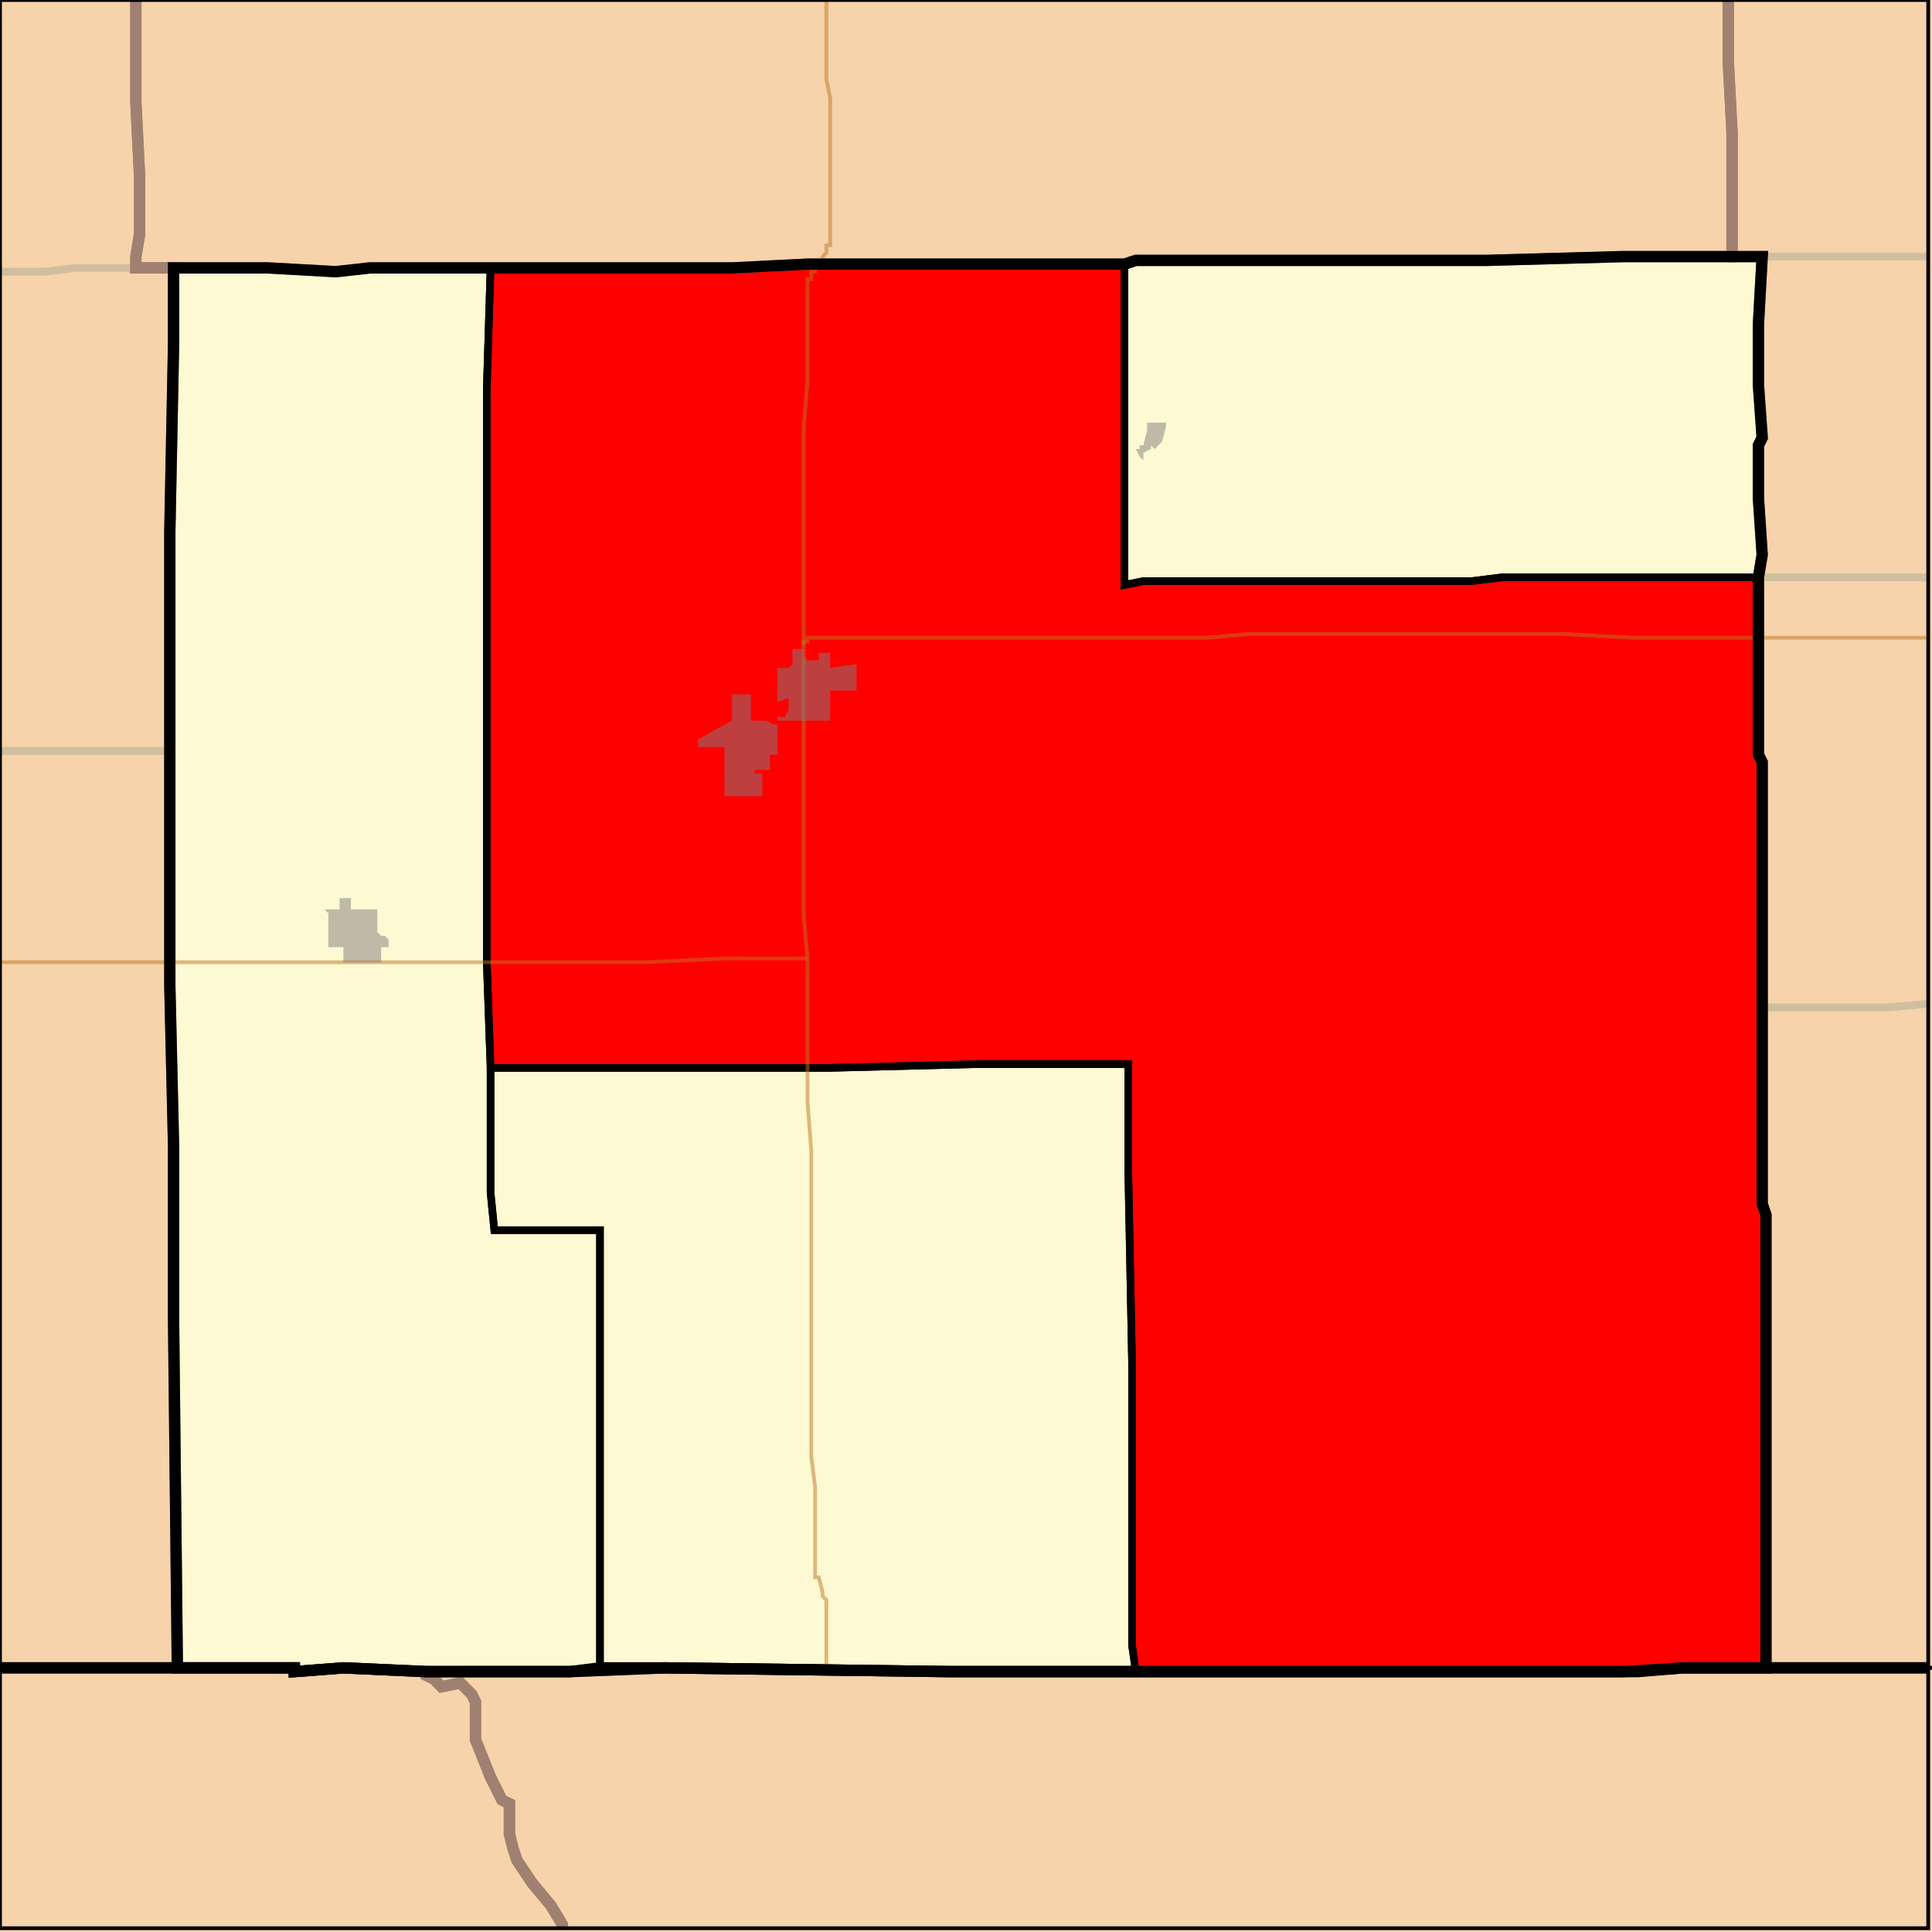 <?xml version="1.0" encoding="UTF-8"?>
<svg version="1.1" width="512" height="512" xmlns="http://www.w3.org/2000/svg" xmlns:xlink="http://www.w3.org/1999/xlink">

<rect width="100%" height="100%" fill="#333333" stroke="none"/>

<!-- START LAYER target_county -->

<!-- START LAYER IA -->

<!-- START LAYER KS -->
<path fill="#f6d3aa" stroke="#000000" stroke-width="1" d="M -2 -2 L 513 -2 L 513 442 L 446 442 L 434 443 L 252 443 L 176 442 L 159 442 L 151 443 L 113 443 L 91 442 L 78 443 L 78 442 L -2 442 L -2 -2 z"/>

<!-- START LAYER KY -->

<!-- START LAYER MO -->

<!-- START LAYER OK -->
<path fill="#f6d3aa" stroke="#000000" stroke-width="1" d="M -2 442 L 78 442 L 78 443 L 91 442 L 113 443 L 151 443 L 176 442 L 252 443 L 430 443 L 446 442 L 513 442 L 513 513 L -2 513 L -2 442 z"/>

<!-- START LAYER WI -->

<!-- START LAYER IL-counties -->

<!-- START LAYER target_county_townships -->
<path fill="#fdf9d2" d="M 459 68 L 467 68 L 466 86 L 466 102 L 467 116 L 466 118 L 466 132 L 467 147 L 466 153 L 398 153 L 390 154 L 303 154 L 298 155 L 298 70 L 301 69 L 394 69 L 430 68 L 459 68 z"/>
<path fill="#fdf9d2" d="M 459 68 L 467 68 L 466 86 L 466 102 L 467 116 L 466 118 L 466 132 L 467 147 L 466 153 L 398 153 L 390 154 L 303 154 L 298 155 L 298 70 L 301 69 L 394 69 L 430 68 L 459 68 z"/>
<path fill="#f6d3aa" d="M 459 68 L 467 68 L 466 86 L 466 102 L 467 116 L 466 118 L 466 132 L 467 147 L 466 153 L 398 153 L 390 154 L 303 154 L 298 155 L 298 70 L 301 69 L 394 69 L 430 68 L 459 68 z"/>
<path fill="#fdf9d2" d="M 459 68 L 467 68 L 466 86 L 466 102 L 467 116 L 466 118 L 466 132 L 467 147 L 466 153 L 398 153 L 390 154 L 303 154 L 298 155 L 298 70 L 301 69 L 394 69 L 430 68 L 459 68 z"/>
<path fill="#fdf9d2" d="M 130 71 L 194 71 L 214 70 L 298 70 L 298 155 L 303 154 L 390 154 L 398 153 L 466 153 L 466 200 L 467 202 L 467 319 L 468 322 L 468 442 L 446 442 L 434 443 L 301 443 L 300 436 L 300 361 L 299 310 L 299 282 L 259 282 L 220 283 L 130 283 L 129 255 L 129 103 L 130 71 z"/>
<path fill="#fdf9d2" d="M 130 71 L 194 71 L 214 70 L 298 70 L 298 155 L 303 154 L 390 154 L 398 153 L 466 153 L 466 200 L 467 202 L 467 319 L 468 322 L 468 442 L 446 442 L 434 443 L 301 443 L 300 436 L 300 361 L 299 310 L 299 282 L 259 282 L 220 283 L 130 283 L 129 255 L 129 103 L 130 71 z"/>
<path fill="#f6d3aa" d="M 130 71 L 194 71 L 214 70 L 298 70 L 298 155 L 303 154 L 390 154 L 398 153 L 466 153 L 466 200 L 467 202 L 467 319 L 468 322 L 468 442 L 446 442 L 434 443 L 301 443 L 300 436 L 300 361 L 299 310 L 299 282 L 259 282 L 220 283 L 130 283 L 129 255 L 129 103 L 130 71 z"/>
<path fill="#fdf9d2" d="M 130 71 L 194 71 L 214 70 L 298 70 L 298 155 L 303 154 L 390 154 L 398 153 L 466 153 L 466 200 L 467 202 L 467 319 L 468 322 L 468 442 L 446 442 L 434 443 L 301 443 L 300 436 L 300 361 L 299 310 L 299 282 L 259 282 L 220 283 L 130 283 L 129 255 L 129 103 L 130 71 z"/>
<path fill="#fdf9d2" d="M 130 71 L 129 103 L 129 255 L 130 283 L 130 316 L 131 326 L 159 326 L 159 442 L 151 443 L 113 443 L 91 442 L 78 443 L 78 442 L 47 442 L 46 350 L 46 304 L 45 261 L 45 141 L 46 91 L 46 71 L 71 71 L 89 72 L 98 71 L 130 71 z"/>
<path fill="#fdf9d2" d="M 130 71 L 129 103 L 129 255 L 130 283 L 130 316 L 131 326 L 159 326 L 159 442 L 151 443 L 113 443 L 91 442 L 78 443 L 78 442 L 47 442 L 46 350 L 46 304 L 45 261 L 45 141 L 46 91 L 46 71 L 71 71 L 89 72 L 98 71 L 130 71 z"/>
<path fill="#f6d3aa" d="M 130 71 L 129 103 L 129 255 L 130 283 L 130 316 L 131 326 L 159 326 L 159 442 L 151 443 L 113 443 L 91 442 L 78 443 L 78 442 L 47 442 L 46 350 L 46 304 L 45 261 L 45 141 L 46 91 L 46 71 L 71 71 L 89 72 L 98 71 L 130 71 z"/>
<path fill="#fdf9d2" d="M 130 71 L 129 103 L 129 255 L 130 283 L 130 316 L 131 326 L 159 326 L 159 442 L 151 443 L 113 443 L 91 442 L 78 443 L 78 442 L 47 442 L 46 350 L 46 304 L 45 261 L 45 141 L 46 91 L 46 71 L 71 71 L 89 72 L 98 71 L 130 71 z"/>
<path fill="#fdf9d2" d="M 130 283 L 220 283 L 259 282 L 299 282 L 299 310 L 300 361 L 300 436 L 301 443 L 252 443 L 176 442 L 159 442 L 159 326 L 131 326 L 130 316 L 130 283 z"/>
<path fill="#fdf9d2" d="M 130 283 L 220 283 L 259 282 L 299 282 L 299 310 L 300 361 L 300 436 L 301 443 L 252 443 L 176 442 L 159 442 L 159 326 L 131 326 L 130 316 L 130 283 z"/>
<path fill="#f6d3aa" d="M 130 283 L 220 283 L 259 282 L 299 282 L 299 310 L 300 361 L 300 436 L 301 443 L 252 443 L 176 442 L 159 442 L 159 326 L 131 326 L 130 316 L 130 283 z"/>
<path fill="#fdf9d2" d="M 130 283 L 220 283 L 259 282 L 299 282 L 299 310 L 300 361 L 300 436 L 301 443 L 252 443 L 176 442 L 159 442 L 159 326 L 131 326 L 130 316 L 130 283 z"/>

<!-- START LAYER target_township -->
<path fill="#ff0000" d="M 130 71 L 194 71 L 214 70 L 298 70 L 298 155 L 303 154 L 390 154 L 398 153 L 466 153 L 466 200 L 467 202 L 467 319 L 468 322 L 468 442 L 446 442 L 434 443 L 301 443 L 300 436 L 300 361 L 299 310 L 299 282 L 259 282 L 220 283 L 130 283 L 129 255 L 129 103 L 130 71 z"/>
<path fill="#ff0000" d="M 130 71 L 194 71 L 214 70 L 298 70 L 298 155 L 303 154 L 390 154 L 398 153 L 466 153 L 466 200 L 467 202 L 467 319 L 468 322 L 468 442 L 446 442 L 434 443 L 301 443 L 300 436 L 300 361 L 299 310 L 299 282 L 259 282 L 220 283 L 130 283 L 129 255 L 129 103 L 130 71 z"/>
<path fill="#fdf9d2" d="M 130 71 L 194 71 L 214 70 L 298 70 L 298 155 L 303 154 L 390 154 L 398 153 L 466 153 L 466 200 L 467 202 L 467 319 L 468 322 L 468 442 L 446 442 L 434 443 L 301 443 L 300 436 L 300 361 L 299 310 L 299 282 L 259 282 L 220 283 L 130 283 L 129 255 L 129 103 L 130 71 z"/>
<path fill="#ff0000" d="M 130 71 L 194 71 L 214 70 L 298 70 L 298 155 L 303 154 L 390 154 L 398 153 L 466 153 L 466 200 L 467 202 L 467 319 L 468 322 L 468 442 L 446 442 L 434 443 L 301 443 L 300 436 L 300 361 L 299 310 L 299 282 L 259 282 L 220 283 L 130 283 L 129 255 L 129 103 L 130 71 z"/>

<!-- START LAYER IL-township_borders -->

<!-- START LAYER IA-township_borders -->

<!-- START LAYER KS-township_borders -->
<polyline fill="none" stroke="#d0bf9f" stroke-width="2" points="458,0 458,16 459,35 459,68 430,68 394,69 301,69 298,70 214,70 194,71 98,71 89,72 71,71 36,71 36,68 37,62 37,47 36,27 36,0"/>
<polyline fill="none" stroke="#d0bf9f" stroke-width="2" points="511,68 459,68 459,35 458,16 458,0"/>
<polyline fill="none" stroke="#d0bf9f" stroke-width="2" points="36,0 36,27 37,47 37,62 36,68 36,71 20,71 12,72 0,72"/>
<polyline fill="none" stroke="#d0bf9f" stroke-width="2" points="511,153 466,153 467,147 466,132 466,118 467,116 466,102 466,86 467,68 511,68"/>
<polyline fill="none" stroke="#d0bf9f" stroke-width="2" points="46,71 46,91 45,141 45,199 0,199"/>
<polyline fill="none" stroke="#d0bf9f" stroke-width="2" points="0,72 12,72 20,71 46,71"/>
<polyline fill="none" stroke="#d0bf9f" stroke-width="2" points="511,266 500,267 467,267 467,202 466,200 466,153 511,153"/>
<polyline fill="none" stroke="#d0bf9f" stroke-width="2" points="45,199 45,261 46,304 46,350 47,442 0,442"/>
<polyline fill="none" stroke="#d0bf9f" stroke-width="2" points="0,199 45,199"/>
<polyline fill="none" stroke="#d0bf9f" stroke-width="2" points="467,267 500,267 511,266"/>
<polyline fill="none" stroke="#d0bf9f" stroke-width="2" points="511,442 468,442 468,322 467,319 467,267"/>

<!-- START LAYER target_county_township_borders -->
<polyline fill="none" stroke="#000000" stroke-width="2" points="459,68 467,68 466,86 466,102 467,116 466,118 466,132 467,147 466,153 398,153 390,154 303,154 298,155 298,70 301,69 394,69 430,68 459,68"/>
<polyline fill="none" stroke="#000000" stroke-width="2" points="130,71 194,71 214,70 298,70 298,155 303,154 390,154 398,153 466,153 466,200 467,202 467,319 468,322 468,442 446,442 434,443 301,443 300,436 300,361 299,310 299,282 259,282 220,283 130,283 129,255 129,103 130,71"/>
<polyline fill="none" stroke="#000000" stroke-width="2" points="130,71 129,103 129,255 130,283 130,316 131,326 159,326 159,442 151,443 113,443 91,442 78,443 78,442 47,442 46,350 46,304 45,261 45,141 46,91 46,71 71,71 89,72 98,71 130,71"/>
<polyline fill="none" stroke="#000000" stroke-width="2" points="130,283 220,283 259,282 299,282 299,310 300,361 300,436 301,443 252,443 176,442 159,442 159,326 131,326 130,316 130,283"/>

<!-- START LAYER highways -->
<polyline fill="none" stroke="#bf7723" opacity="0.5" stroke-width="1" points="219,443 219,424 218,423 218,422 217,418 216,418 216,394 215,386 215,305 214,292 214,254"/>
<polyline fill="none" stroke="#bf7723" opacity="0.5" stroke-width="1" points="0,255 45,255"/>
<polyline fill="none" stroke="#bf7723" opacity="0.5" stroke-width="1" points="45,255 171,255 192,254 214,254"/>
<polyline fill="none" stroke="#bf7723" opacity="0.5" stroke-width="1" points="214,254 213,243 213,171"/>
<polyline fill="none" stroke="#bf7723" opacity="0.5" stroke-width="1" points="213,171 213,170 214,170 214,169 320,169 331,168 414,168 433,169 466,169"/>
<polyline fill="none" stroke="#bf7723" opacity="0.5" stroke-width="1" points="466,169 511,169"/>
<polyline fill="none" stroke="#bf7723" opacity="0.5" stroke-width="1" points="213,171 213,113 214,101 214,74 215,74 215,72 216,72 216,71 217,70"/>
<polyline fill="none" stroke="#bf7723" opacity="0.5" stroke-width="1" points="217,70 218,69 218,68 219,67 219,65 220,65 220,26 219,21 219,0"/>

<!-- START LAYER KS-county_borders -->
<polyline fill="none" stroke="#a08071" stroke-width="3" points="458,0 458,16 459,35 459,68 430,68 394,69 301,69 298,70 214,70 194,71 98,71 89,72 71,71 36,71 36,68 37,62 37,47 36,27 36,0"/>
<polyline fill="none" stroke="#a08071" stroke-width="3" points="36,0 36,27 37,47 37,62 36,68 36,71 46,71 46,91 45,141 45,261 46,304 46,350 47,442 0,442"/>
<polyline fill="none" stroke="#a08071" stroke-width="3" points="511,442 468,442 468,322 467,319 467,202 466,200 466,153 467,147 466,132 466,118 467,116 466,102 466,86 467,68 459,68 459,35 458,16 458,0"/>

<!-- START LAYER MO-county_borders -->

<!-- START LAYER OK-county_borders -->
<polyline fill="none" stroke="#a08071" stroke-width="3" points="0,442 78,442 78,443 91,442 113,443 113,444 115,445 117,447 122,446 125,449 126,451 126,461 130,471 133,477 135,478 135,486 136,490 137,493 141,499 146,505 149,510 149,511"/>
<polyline fill="none" stroke="#a08071" stroke-width="3" points="252,443 430,443 446,442 511,442"/>
<polyline fill="none" stroke="#a08071" stroke-width="3" points="149,511 149,510 146,505 141,499 137,493 136,490 135,486 135,478 133,477 130,471 126,461 126,451 125,449 122,446 117,447 115,445 113,444 113,443 151,443 176,442 252,443"/>

<!-- START LAYER WI-county_borders -->

<!-- START LAYER IA-county_borders -->

<!-- START LAYER target_county_borders -->
<polyline fill="none" stroke="#000000" stroke-width="3" points="459,68 467,68 466,86 466,102 467,116 466,118 466,132 467,147 466,153 466,200 467,202 467,319 468,322 468,442 446,442 434,443 252,443 176,442 159,442 151,443 113,443 91,442 78,443 78,442 47,442 46,350 46,304 45,261 45,141 46,91 46,71 71,71 89,72 98,71 194,71 214,70 298,70 301,69 394,69 430,68 459,68"/>

<!-- START LAYER KS-border -->
<polyline fill="none" stroke="#000000" stroke-width="3" points="0,442 78,442 78,443 91,442 113,443 151,443 176,442 252,443 430,443 446,442 511,442"/>

<!-- START LAYER IL-places -->

<!-- START LAYER KS-places -->
<path fill="#7f7f7f" opacity="0.5" d="M 304 112 L 309 112 L 309 113 L 308 117 L 306 119 L 305 118 L 305 119 L 303 120 L 303 122 L 302 121 L 301 119 L 302 119 L 302 118 L 303 118 L 304 114 L 304 112 z"/>
<path fill="#7f7f7f" opacity="0.5" d="M 192 211 L 192 198 L 185 198 L 185 196 L 192 192 L 194 191 L 194 184 L 199 184 L 199 191 L 203 191 L 205 192 L 206 192 L 206 190 L 208 190 L 209 188 L 209 185 L 206 186 L 206 177 L 209 177 L 210 176 L 210 172 L 213 172 L 213 174 L 214 175 L 217 175 L 217 173 L 220 173 L 220 177 L 227 176 L 227 183 L 220 183 L 220 191 L 206 191 L 206 200 L 204 200 L 204 204 L 200 204 L 200 205 L 202 205 L 202 211 L 192 211 z"/>
<path fill="#7f7f7f" opacity="0.5" d="M 103 249 L 103 251 L 101 251 L 101 255 L 91 255 L 91 251 L 87 251 L 87 242 L 86 241 L 90 241 L 90 238 L 93 238 L 93 241 L 100 241 L 100 247 L 101 248 L 102 248 L 103 249 z"/>

<!-- START LAYER IL-interstates -->

<!-- START LAYER IL-state_routes -->

<!-- START LAYER IL-highways_US -->

<!-- START LAYER MO-places -->

<!-- START LAYER OK-places -->

<!-- START LAYER WI-places -->

<!-- START LAYER IA-places -->

<!-- START LAYER map_border -->
<polyline fill="none" stroke="#000000" stroke-width="1" points="0,0 511,0 511,511 0,511 0,0"/>

</svg>
